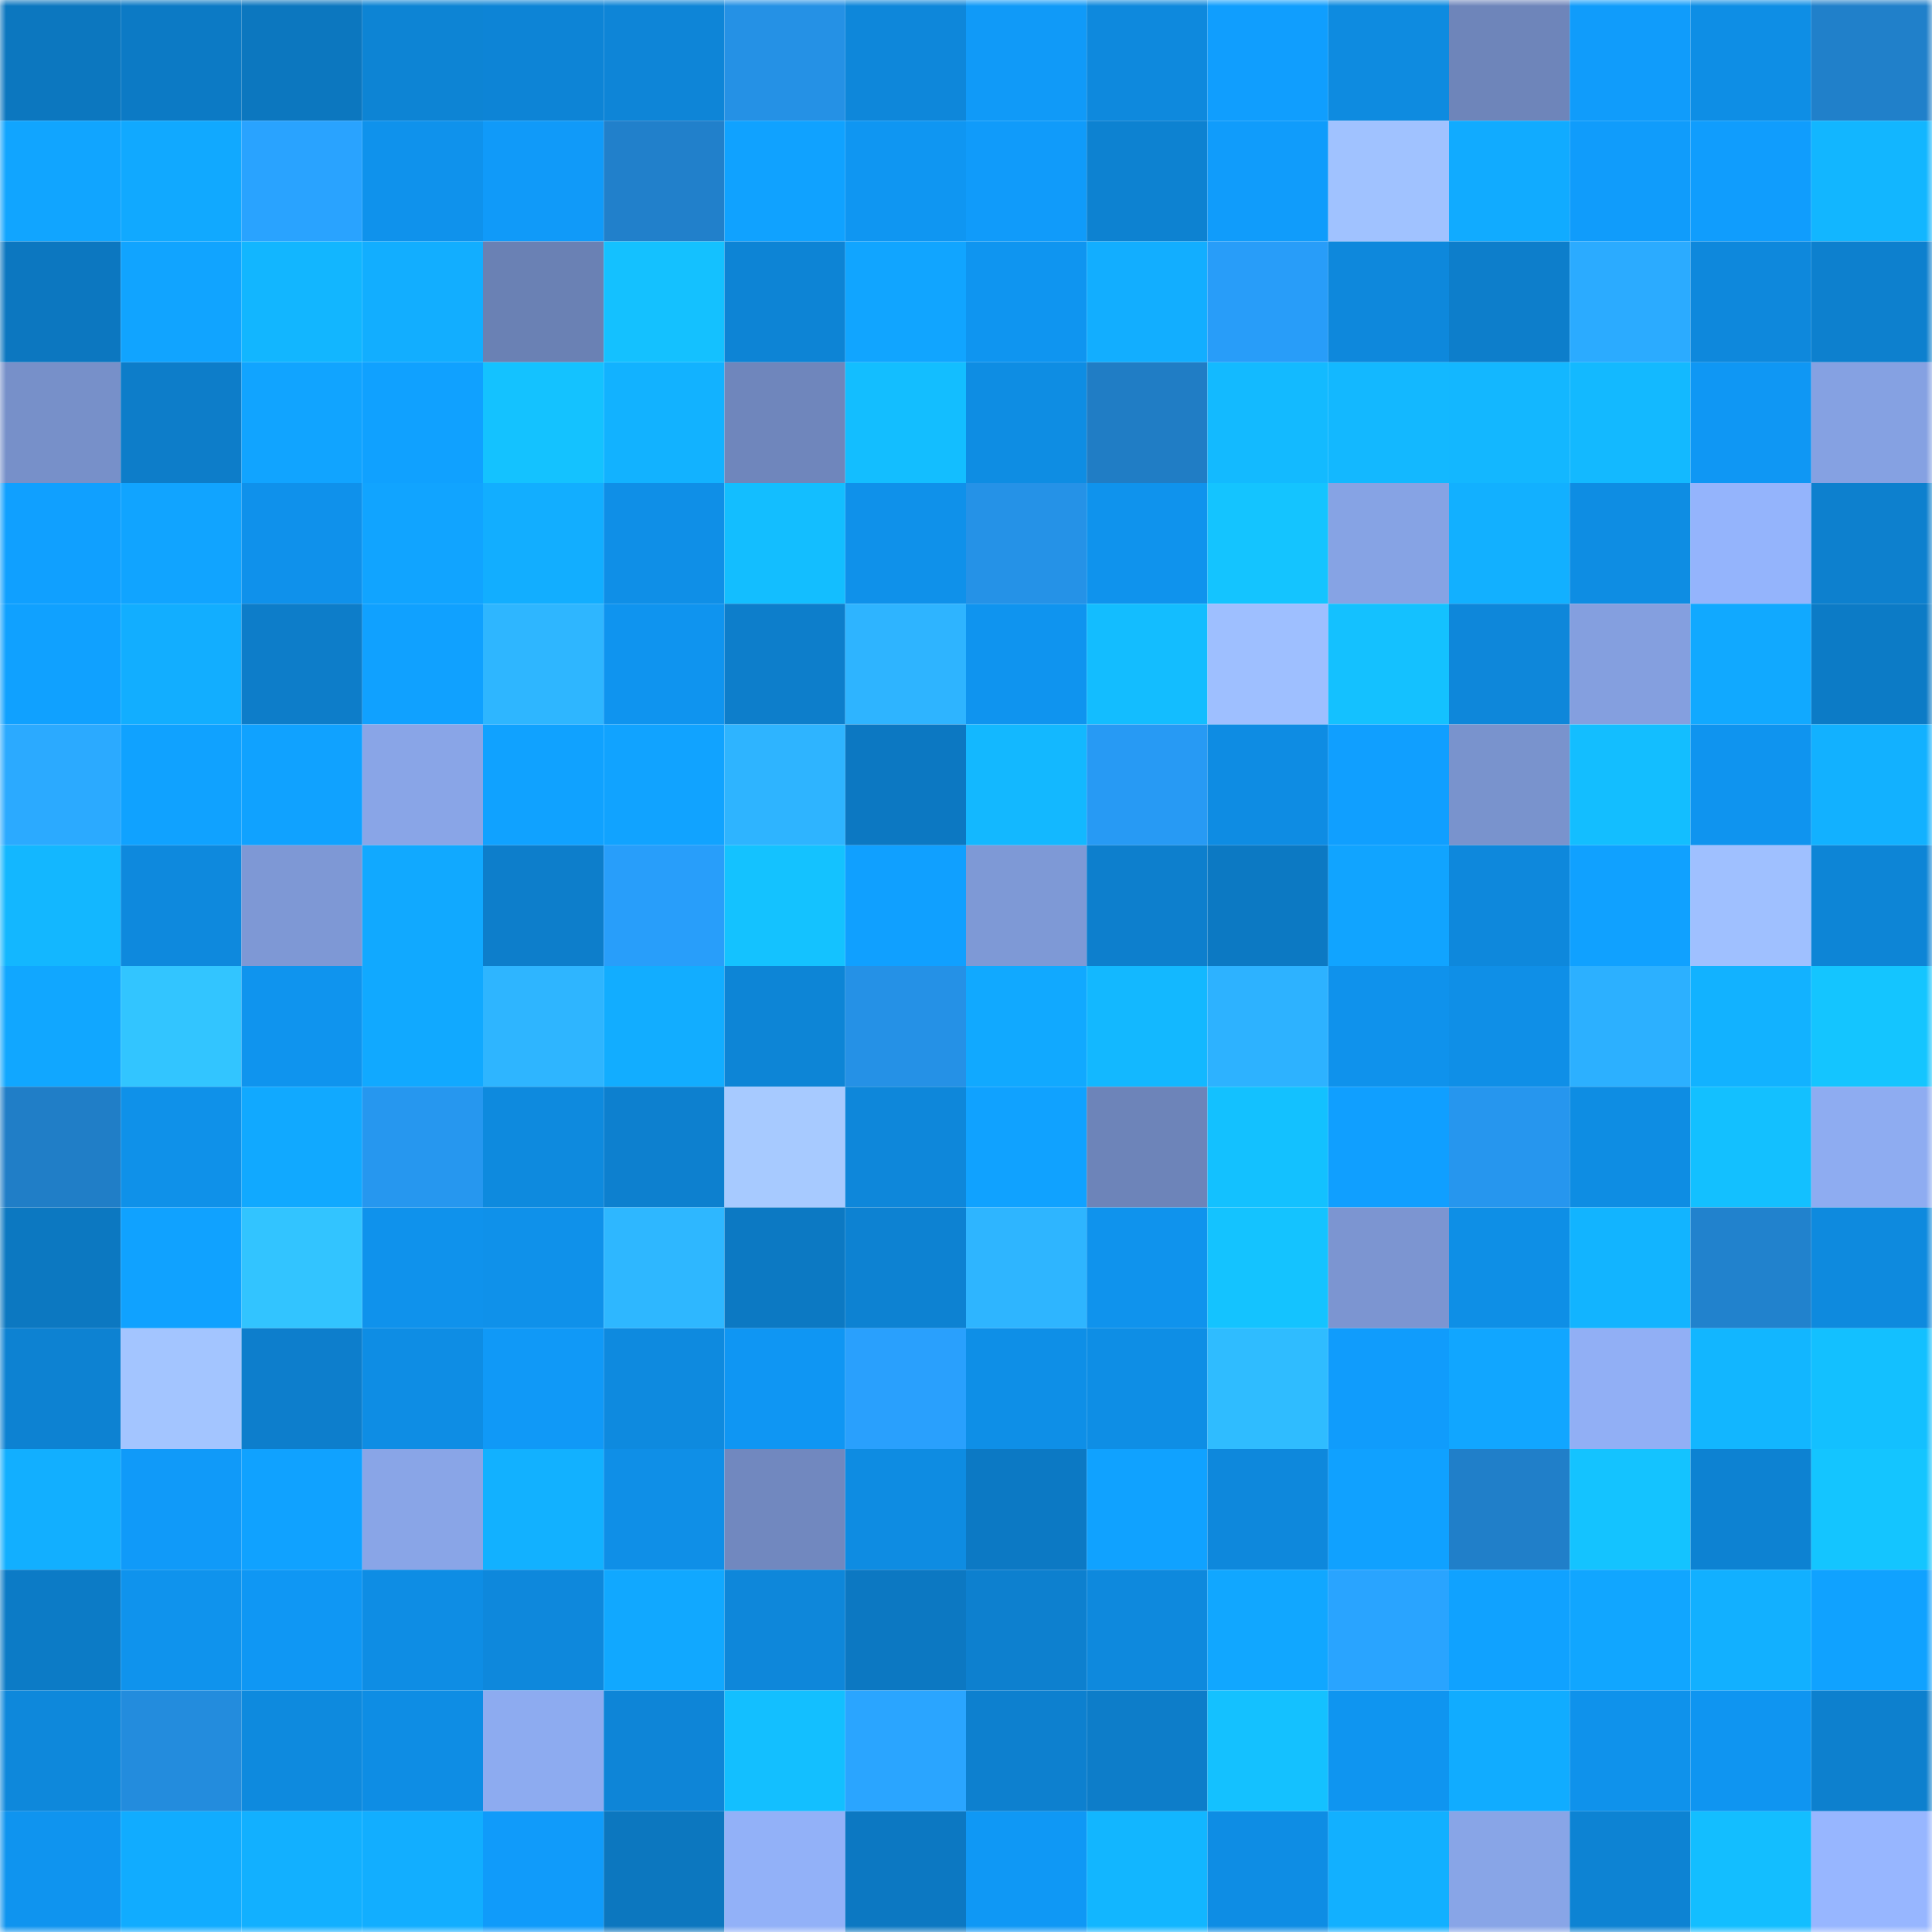 <svg viewBox="0 0 160 160" fill="none" role="img" xmlns="http://www.w3.org/2000/svg" width="240" height="240" name="ens%2Caldzeroncoin.eth"><title>ens,aldzeroncoin.eth</title><mask id="1309875243" mask-type="alpha" maskUnits="userSpaceOnUse" x="0" y="0" width="160" height="160"><rect width="160" height="160" fill="#FFFFFF"></rect></mask><g mask="url(#1309875243)"><rect x="0" y="0" width="10" height="10" fill="#0c77bf"></rect><rect x="10" y="0" width="10" height="10" fill="#0c7ac5"></rect><rect x="20" y="0" width="10" height="10" fill="#0c77bf"></rect><rect x="30" y="0" width="10" height="10" fill="#0d84d4"></rect><rect x="40" y="0" width="10" height="10" fill="#0d84d6"></rect><rect x="50" y="0" width="10" height="10" fill="#0e85d7"></rect><rect x="60" y="0" width="10" height="10" fill="#2591e5"></rect><rect x="70" y="0" width="10" height="10" fill="#0e87da"></rect><rect x="80" y="0" width="10" height="10" fill="#109af8"></rect><rect x="90" y="0" width="10" height="10" fill="#0e89dd"></rect><rect x="100" y="0" width="10" height="10" fill="#109efe"></rect><rect x="110" y="0" width="10" height="10" fill="#0e8be0"></rect><rect x="120" y="0" width="10" height="10" fill="#6e85ba"></rect><rect x="130" y="0" width="10" height="10" fill="#109cfb"></rect><rect x="140" y="0" width="10" height="10" fill="#0e8ee5"></rect><rect x="150" y="0" width="10" height="10" fill="#2080ca"></rect><rect x="0" y="10" width="10" height="10" fill="#11a5ff"></rect><rect x="10" y="10" width="10" height="10" fill="#11a9ff"></rect><rect x="20" y="10" width="10" height="10" fill="#29a3ff"></rect><rect x="30" y="10" width="10" height="10" fill="#0f92ec"></rect><rect x="40" y="10" width="10" height="10" fill="#109af9"></rect><rect x="50" y="10" width="10" height="10" fill="#2180cb"></rect><rect x="60" y="10" width="10" height="10" fill="#10a2ff"></rect><rect x="70" y="10" width="10" height="10" fill="#0f96f2"></rect><rect x="80" y="10" width="10" height="10" fill="#109bfa"></rect><rect x="90" y="10" width="10" height="10" fill="#0d82d1"></rect><rect x="100" y="10" width="10" height="10" fill="#109cfb"></rect><rect x="110" y="10" width="10" height="10" fill="#a0c2ff"></rect><rect x="120" y="10" width="10" height="10" fill="#11abff"></rect><rect x="130" y="10" width="10" height="10" fill="#109cfb"></rect><rect x="140" y="10" width="10" height="10" fill="#109dfd"></rect><rect x="150" y="10" width="10" height="10" fill="#12b6ff"></rect><rect x="0" y="20" width="10" height="10" fill="#0c77c0"></rect><rect x="10" y="20" width="10" height="10" fill="#11a4ff"></rect><rect x="20" y="20" width="10" height="10" fill="#12b6ff"></rect><rect x="30" y="20" width="10" height="10" fill="#12aeff"></rect><rect x="40" y="20" width="10" height="10" fill="#6a81b4"></rect><rect x="50" y="20" width="10" height="10" fill="#14c1ff"></rect><rect x="60" y="20" width="10" height="10" fill="#0d84d5"></rect><rect x="70" y="20" width="10" height="10" fill="#11a5ff"></rect><rect x="80" y="20" width="10" height="10" fill="#0f95f0"></rect><rect x="90" y="20" width="10" height="10" fill="#12aeff"></rect><rect x="100" y="20" width="10" height="10" fill="#289df9"></rect><rect x="110" y="20" width="10" height="10" fill="#0e88dc"></rect><rect x="120" y="20" width="10" height="10" fill="#0d7ecb"></rect><rect x="130" y="20" width="10" height="10" fill="#2babff"></rect><rect x="140" y="20" width="10" height="10" fill="#0e88dc"></rect><rect x="150" y="20" width="10" height="10" fill="#0d80ce"></rect><rect x="0" y="30" width="10" height="10" fill="#7790c9"></rect><rect x="10" y="30" width="10" height="10" fill="#0d7dc9"></rect><rect x="20" y="30" width="10" height="10" fill="#11a4ff"></rect><rect x="30" y="30" width="10" height="10" fill="#10a1ff"></rect><rect x="40" y="30" width="10" height="10" fill="#14c2ff"></rect><rect x="50" y="30" width="10" height="10" fill="#12b2ff"></rect><rect x="60" y="30" width="10" height="10" fill="#6f86bc"></rect><rect x="70" y="30" width="10" height="10" fill="#13beff"></rect><rect x="80" y="30" width="10" height="10" fill="#0e8de3"></rect><rect x="90" y="30" width="10" height="10" fill="#207dc5"></rect><rect x="100" y="30" width="10" height="10" fill="#13baff"></rect><rect x="110" y="30" width="10" height="10" fill="#13b8ff"></rect><rect x="120" y="30" width="10" height="10" fill="#13b7ff"></rect><rect x="130" y="30" width="10" height="10" fill="#13b9ff"></rect><rect x="140" y="30" width="10" height="10" fill="#0f97f4"></rect><rect x="150" y="30" width="10" height="10" fill="#85a1e2"></rect><rect x="0" y="40" width="10" height="10" fill="#10a0ff"></rect><rect x="10" y="40" width="10" height="10" fill="#11a4ff"></rect><rect x="20" y="40" width="10" height="10" fill="#0f91eb"></rect><rect x="30" y="40" width="10" height="10" fill="#11a4ff"></rect><rect x="40" y="40" width="10" height="10" fill="#12aeff"></rect><rect x="50" y="40" width="10" height="10" fill="#0f8fe7"></rect><rect x="60" y="40" width="10" height="10" fill="#13beff"></rect><rect x="70" y="40" width="10" height="10" fill="#0f91ea"></rect><rect x="80" y="40" width="10" height="10" fill="#2592e7"></rect><rect x="90" y="40" width="10" height="10" fill="#0f93ed"></rect><rect x="100" y="40" width="10" height="10" fill="#14c4ff"></rect><rect x="110" y="40" width="10" height="10" fill="#86a3e4"></rect><rect x="120" y="40" width="10" height="10" fill="#12b0ff"></rect><rect x="130" y="40" width="10" height="10" fill="#0e8de3"></rect><rect x="140" y="40" width="10" height="10" fill="#94b4fc"></rect><rect x="150" y="40" width="10" height="10" fill="#0d80ce"></rect><rect x="0" y="50" width="10" height="10" fill="#10a1ff"></rect><rect x="10" y="50" width="10" height="10" fill="#12aeff"></rect><rect x="20" y="50" width="10" height="10" fill="#0d7dc9"></rect><rect x="30" y="50" width="10" height="10" fill="#10a1ff"></rect><rect x="40" y="50" width="10" height="10" fill="#2eb6ff"></rect><rect x="50" y="50" width="10" height="10" fill="#0f94ef"></rect><rect x="60" y="50" width="10" height="10" fill="#0d7ecb"></rect><rect x="70" y="50" width="10" height="10" fill="#2eb4ff"></rect><rect x="80" y="50" width="10" height="10" fill="#0f94ef"></rect><rect x="90" y="50" width="10" height="10" fill="#13bdff"></rect><rect x="100" y="50" width="10" height="10" fill="#9ebfff"></rect><rect x="110" y="50" width="10" height="10" fill="#14c1ff"></rect><rect x="120" y="50" width="10" height="10" fill="#0e87da"></rect><rect x="130" y="50" width="10" height="10" fill="#849fdf"></rect><rect x="140" y="50" width="10" height="10" fill="#11a9ff"></rect><rect x="150" y="50" width="10" height="10" fill="#0c7bc6"></rect><rect x="0" y="60" width="10" height="10" fill="#2baaff"></rect><rect x="10" y="60" width="10" height="10" fill="#10a2ff"></rect><rect x="20" y="60" width="10" height="10" fill="#10a2ff"></rect><rect x="30" y="60" width="10" height="10" fill="#89a5e7"></rect><rect x="40" y="60" width="10" height="10" fill="#10a2ff"></rect><rect x="50" y="60" width="10" height="10" fill="#11a3ff"></rect><rect x="60" y="60" width="10" height="10" fill="#2eb4ff"></rect><rect x="70" y="60" width="10" height="10" fill="#0c78c2"></rect><rect x="80" y="60" width="10" height="10" fill="#13b8ff"></rect><rect x="90" y="60" width="10" height="10" fill="#279af4"></rect><rect x="100" y="60" width="10" height="10" fill="#0e8ce3"></rect><rect x="110" y="60" width="10" height="10" fill="#109fff"></rect><rect x="120" y="60" width="10" height="10" fill="#7993cd"></rect><rect x="130" y="60" width="10" height="10" fill="#13beff"></rect><rect x="140" y="60" width="10" height="10" fill="#0f94ef"></rect><rect x="150" y="60" width="10" height="10" fill="#12b1ff"></rect><rect x="0" y="70" width="10" height="10" fill="#13b7ff"></rect><rect x="10" y="70" width="10" height="10" fill="#0e89dd"></rect><rect x="20" y="70" width="10" height="10" fill="#7e98d5"></rect><rect x="30" y="70" width="10" height="10" fill="#11a9ff"></rect><rect x="40" y="70" width="10" height="10" fill="#0d7ecb"></rect><rect x="50" y="70" width="10" height="10" fill="#289efa"></rect><rect x="60" y="70" width="10" height="10" fill="#14c2ff"></rect><rect x="70" y="70" width="10" height="10" fill="#10a0ff"></rect><rect x="80" y="70" width="10" height="10" fill="#7e99d6"></rect><rect x="90" y="70" width="10" height="10" fill="#0d7fcd"></rect><rect x="100" y="70" width="10" height="10" fill="#0c79c3"></rect><rect x="110" y="70" width="10" height="10" fill="#11a4ff"></rect><rect x="120" y="70" width="10" height="10" fill="#0e88dc"></rect><rect x="130" y="70" width="10" height="10" fill="#10a1ff"></rect><rect x="140" y="70" width="10" height="10" fill="#9fc0ff"></rect><rect x="150" y="70" width="10" height="10" fill="#0d85d6"></rect><rect x="0" y="80" width="10" height="10" fill="#11a7ff"></rect><rect x="10" y="80" width="10" height="10" fill="#32c5ff"></rect><rect x="20" y="80" width="10" height="10" fill="#0f94ee"></rect><rect x="30" y="80" width="10" height="10" fill="#11a9ff"></rect><rect x="40" y="80" width="10" height="10" fill="#2eb5ff"></rect><rect x="50" y="80" width="10" height="10" fill="#12adff"></rect><rect x="60" y="80" width="10" height="10" fill="#0d85d6"></rect><rect x="70" y="80" width="10" height="10" fill="#2591e6"></rect><rect x="80" y="80" width="10" height="10" fill="#11a9ff"></rect><rect x="90" y="80" width="10" height="10" fill="#13b8ff"></rect><rect x="100" y="80" width="10" height="10" fill="#2db2ff"></rect><rect x="110" y="80" width="10" height="10" fill="#0f92ec"></rect><rect x="120" y="80" width="10" height="10" fill="#0f8fe7"></rect><rect x="130" y="80" width="10" height="10" fill="#2cb0ff"></rect><rect x="140" y="80" width="10" height="10" fill="#12b2ff"></rect><rect x="150" y="80" width="10" height="10" fill="#14c5ff"></rect><rect x="0" y="90" width="10" height="10" fill="#207ec7"></rect><rect x="10" y="90" width="10" height="10" fill="#0f91e9"></rect><rect x="20" y="90" width="10" height="10" fill="#11a9ff"></rect><rect x="30" y="90" width="10" height="10" fill="#2697ef"></rect><rect x="40" y="90" width="10" height="10" fill="#0e8ade"></rect><rect x="50" y="90" width="10" height="10" fill="#0d80cf"></rect><rect x="60" y="90" width="10" height="10" fill="#a7caff"></rect><rect x="70" y="90" width="10" height="10" fill="#0e87da"></rect><rect x="80" y="90" width="10" height="10" fill="#10a2ff"></rect><rect x="90" y="90" width="10" height="10" fill="#6d84b9"></rect><rect x="100" y="90" width="10" height="10" fill="#13c1ff"></rect><rect x="110" y="90" width="10" height="10" fill="#109fff"></rect><rect x="120" y="90" width="10" height="10" fill="#2696ee"></rect><rect x="130" y="90" width="10" height="10" fill="#0e8de3"></rect><rect x="140" y="90" width="10" height="10" fill="#13c0ff"></rect><rect x="150" y="90" width="10" height="10" fill="#8eacf1"></rect><rect x="0" y="100" width="10" height="10" fill="#0c78c1"></rect><rect x="10" y="100" width="10" height="10" fill="#10a2ff"></rect><rect x="20" y="100" width="10" height="10" fill="#32c4ff"></rect><rect x="30" y="100" width="10" height="10" fill="#0f92ec"></rect><rect x="40" y="100" width="10" height="10" fill="#0f91ea"></rect><rect x="50" y="100" width="10" height="10" fill="#2eb7ff"></rect><rect x="60" y="100" width="10" height="10" fill="#0c79c3"></rect><rect x="70" y="100" width="10" height="10" fill="#0d82d2"></rect><rect x="80" y="100" width="10" height="10" fill="#2eb5ff"></rect><rect x="90" y="100" width="10" height="10" fill="#0f93ed"></rect><rect x="100" y="100" width="10" height="10" fill="#14c3ff"></rect><rect x="110" y="100" width="10" height="10" fill="#7c95d1"></rect><rect x="120" y="100" width="10" height="10" fill="#0e8fe6"></rect><rect x="130" y="100" width="10" height="10" fill="#12b4ff"></rect><rect x="140" y="100" width="10" height="10" fill="#2182cd"></rect><rect x="150" y="100" width="10" height="10" fill="#0e8ade"></rect><rect x="0" y="110" width="10" height="10" fill="#0d82d2"></rect><rect x="10" y="110" width="10" height="10" fill="#a3c5ff"></rect><rect x="20" y="110" width="10" height="10" fill="#0d7ecc"></rect><rect x="30" y="110" width="10" height="10" fill="#0e8de4"></rect><rect x="40" y="110" width="10" height="10" fill="#1099f7"></rect><rect x="50" y="110" width="10" height="10" fill="#0e8adf"></rect><rect x="60" y="110" width="10" height="10" fill="#0f96f3"></rect><rect x="70" y="110" width="10" height="10" fill="#29a0fd"></rect><rect x="80" y="110" width="10" height="10" fill="#0e8fe7"></rect><rect x="90" y="110" width="10" height="10" fill="#0e8ee5"></rect><rect x="100" y="110" width="10" height="10" fill="#2fbcff"></rect><rect x="110" y="110" width="10" height="10" fill="#109cfc"></rect><rect x="120" y="110" width="10" height="10" fill="#11a6ff"></rect><rect x="130" y="110" width="10" height="10" fill="#91aff5"></rect><rect x="140" y="110" width="10" height="10" fill="#12b6ff"></rect><rect x="150" y="110" width="10" height="10" fill="#13c0ff"></rect><rect x="0" y="120" width="10" height="10" fill="#12afff"></rect><rect x="10" y="120" width="10" height="10" fill="#109af9"></rect><rect x="20" y="120" width="10" height="10" fill="#10a2ff"></rect><rect x="30" y="120" width="10" height="10" fill="#89a5e7"></rect><rect x="40" y="120" width="10" height="10" fill="#12b1ff"></rect><rect x="50" y="120" width="10" height="10" fill="#0f8fe7"></rect><rect x="60" y="120" width="10" height="10" fill="#7188bf"></rect><rect x="70" y="120" width="10" height="10" fill="#0e8ce2"></rect><rect x="80" y="120" width="10" height="10" fill="#0c79c4"></rect><rect x="90" y="120" width="10" height="10" fill="#10a2ff"></rect><rect x="100" y="120" width="10" height="10" fill="#0e88dc"></rect><rect x="110" y="120" width="10" height="10" fill="#10a1ff"></rect><rect x="120" y="120" width="10" height="10" fill="#207fc9"></rect><rect x="130" y="120" width="10" height="10" fill="#14c3ff"></rect><rect x="140" y="120" width="10" height="10" fill="#0d82d2"></rect><rect x="150" y="120" width="10" height="10" fill="#14c5ff"></rect><rect x="0" y="130" width="10" height="10" fill="#0c7bc6"></rect><rect x="10" y="130" width="10" height="10" fill="#0f93ed"></rect><rect x="20" y="130" width="10" height="10" fill="#0f97f4"></rect><rect x="30" y="130" width="10" height="10" fill="#0e8de4"></rect><rect x="40" y="130" width="10" height="10" fill="#0e88dc"></rect><rect x="50" y="130" width="10" height="10" fill="#11a8ff"></rect><rect x="60" y="130" width="10" height="10" fill="#0e87da"></rect><rect x="70" y="130" width="10" height="10" fill="#0c78c2"></rect><rect x="80" y="130" width="10" height="10" fill="#0d80cf"></rect><rect x="90" y="130" width="10" height="10" fill="#0e89dd"></rect><rect x="100" y="130" width="10" height="10" fill="#11a7ff"></rect><rect x="110" y="130" width="10" height="10" fill="#29a4ff"></rect><rect x="120" y="130" width="10" height="10" fill="#10a2ff"></rect><rect x="130" y="130" width="10" height="10" fill="#11a6ff"></rect><rect x="140" y="130" width="10" height="10" fill="#12b0ff"></rect><rect x="150" y="130" width="10" height="10" fill="#10a2ff"></rect><rect x="0" y="140" width="10" height="10" fill="#0e88db"></rect><rect x="10" y="140" width="10" height="10" fill="#238cdd"></rect><rect x="20" y="140" width="10" height="10" fill="#0e8ade"></rect><rect x="30" y="140" width="10" height="10" fill="#0e8de4"></rect><rect x="40" y="140" width="10" height="10" fill="#8dabf0"></rect><rect x="50" y="140" width="10" height="10" fill="#0e85d7"></rect><rect x="60" y="140" width="10" height="10" fill="#13bfff"></rect><rect x="70" y="140" width="10" height="10" fill="#2aa5ff"></rect><rect x="80" y="140" width="10" height="10" fill="#0d80cf"></rect><rect x="90" y="140" width="10" height="10" fill="#0d7dc9"></rect><rect x="100" y="140" width="10" height="10" fill="#14c1ff"></rect><rect x="110" y="140" width="10" height="10" fill="#0f95f0"></rect><rect x="120" y="140" width="10" height="10" fill="#11acff"></rect><rect x="130" y="140" width="10" height="10" fill="#0f92eb"></rect><rect x="140" y="140" width="10" height="10" fill="#0f95f1"></rect><rect x="150" y="140" width="10" height="10" fill="#0d80ce"></rect><rect x="0" y="150" width="10" height="10" fill="#0f94ef"></rect><rect x="10" y="150" width="10" height="10" fill="#11acff"></rect><rect x="20" y="150" width="10" height="10" fill="#12b0ff"></rect><rect x="30" y="150" width="10" height="10" fill="#12aeff"></rect><rect x="40" y="150" width="10" height="10" fill="#109bfa"></rect><rect x="50" y="150" width="10" height="10" fill="#0c77bf"></rect><rect x="60" y="150" width="10" height="10" fill="#92b1f8"></rect><rect x="70" y="150" width="10" height="10" fill="#0c78c2"></rect><rect x="80" y="150" width="10" height="10" fill="#0f98f5"></rect><rect x="90" y="150" width="10" height="10" fill="#12b6ff"></rect><rect x="100" y="150" width="10" height="10" fill="#0e8de4"></rect><rect x="110" y="150" width="10" height="10" fill="#12b0ff"></rect><rect x="120" y="150" width="10" height="10" fill="#88a5e7"></rect><rect x="130" y="150" width="10" height="10" fill="#0d83d3"></rect><rect x="140" y="150" width="10" height="10" fill="#13beff"></rect><rect x="150" y="150" width="10" height="10" fill="#97b6ff"></rect></g></svg>
